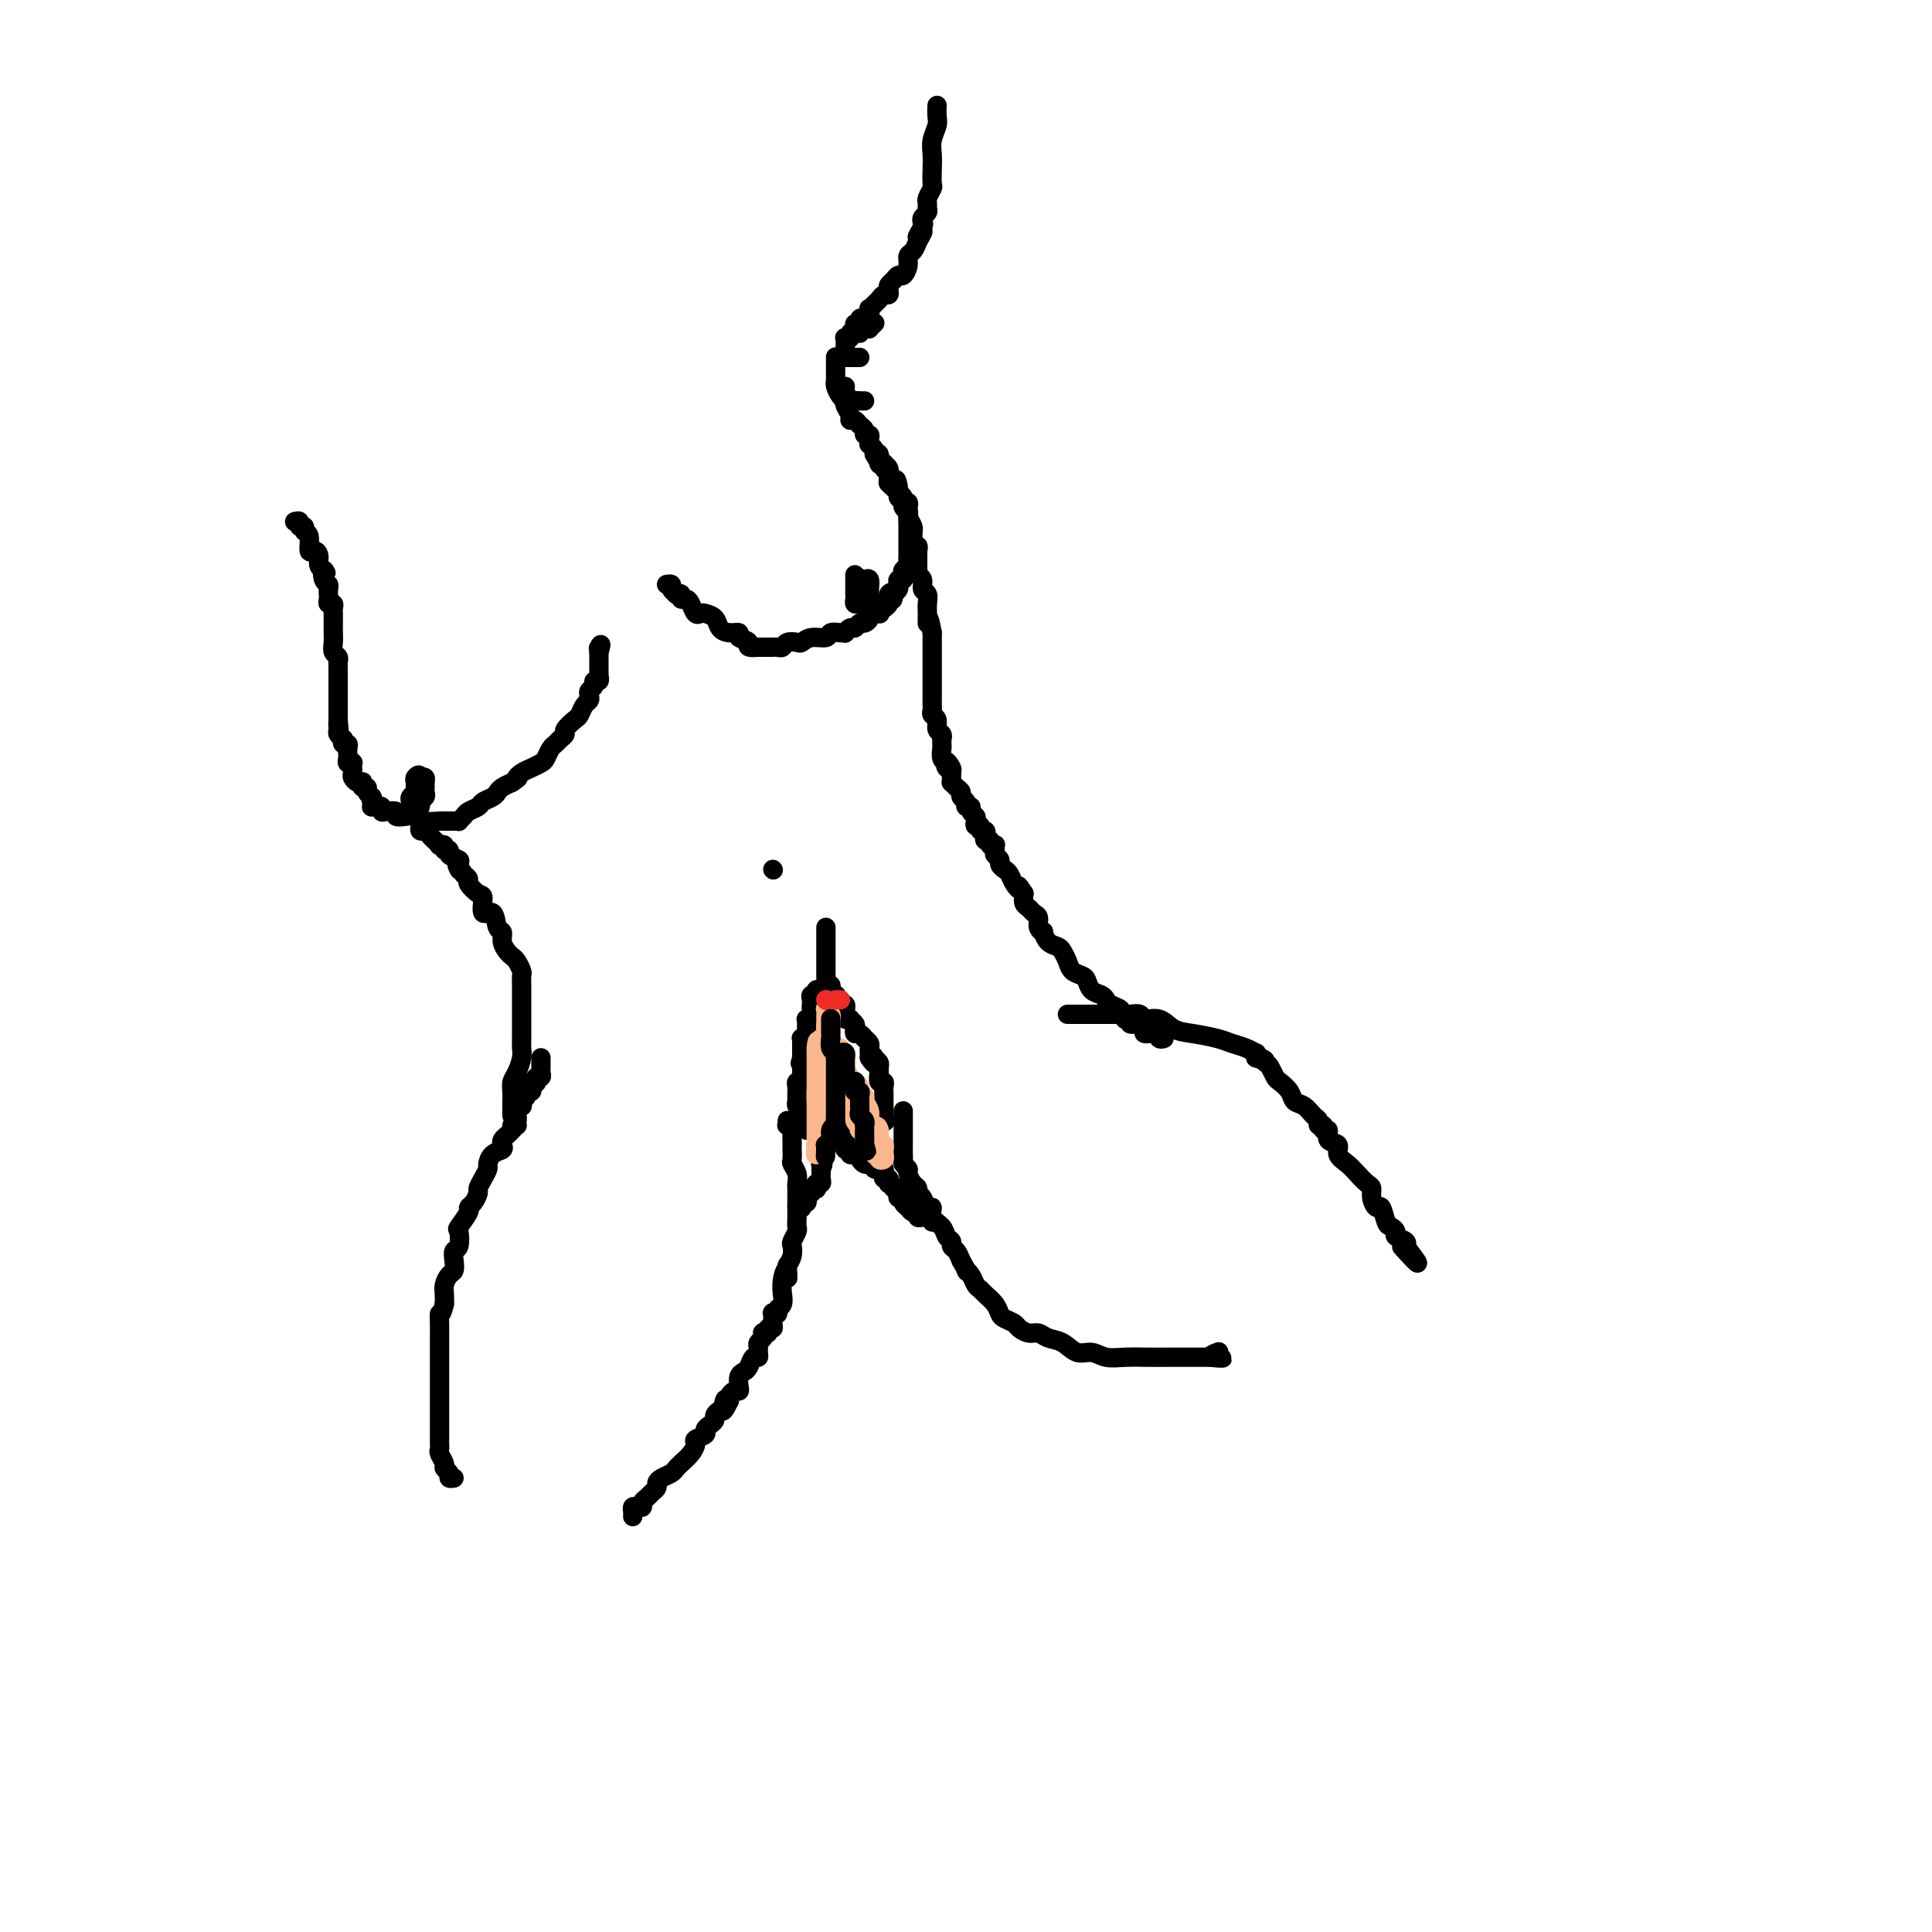 <svg viewBox='0 0 400 400' version='1.1' xmlns='http://www.w3.org/2000/svg' xmlns:xlink='http://www.w3.org/1999/xlink'><g fill='none' stroke='#000000' stroke-width='4' stroke-linecap='round' stroke-linejoin='round'><path d='M163,232c0.030,0.447 0.061,0.893 0,1c-0.061,0.107 -0.212,-0.126 0,0c0.212,0.126 0.789,0.610 1,1c0.211,0.390 0.057,0.686 0,1c-0.057,0.314 -0.016,0.647 0,1c0.016,0.353 0.008,0.727 0,1c-0.008,0.273 -0.016,0.444 0,1c0.016,0.556 0.057,1.497 0,2c-0.057,0.503 -0.211,0.569 0,1c0.211,0.431 0.789,1.227 1,2c0.211,0.773 0.057,1.521 0,2c-0.057,0.479 -0.015,0.687 0,1c0.015,0.313 0.004,0.731 0,1c-0.004,0.269 -0.001,0.391 0,1c0.001,0.609 0.001,1.706 0,2c-0.001,0.294 -0.004,-0.216 0,0c0.004,0.216 0.015,1.156 0,2c-0.015,0.844 -0.056,1.591 0,2c0.056,0.409 0.208,0.480 0,1c-0.208,0.520 -0.777,1.490 -1,2c-0.223,0.510 -0.098,0.560 0,1c0.098,0.440 0.171,1.268 0,2c-0.171,0.732 -0.585,1.366 -1,2'/><path d='M163,262c0.061,4.797 0.214,1.790 0,1c-0.214,-0.790 -0.793,0.639 -1,2c-0.207,1.361 -0.040,2.656 0,3c0.040,0.344 -0.046,-0.261 0,0c0.046,0.261 0.223,1.389 0,2c-0.223,0.611 -0.845,0.706 -1,1c-0.155,0.294 0.156,0.787 0,1c-0.156,0.213 -0.778,0.147 -1,0c-0.222,-0.147 -0.044,-0.375 0,0c0.044,0.375 -0.044,1.355 0,2c0.044,0.645 0.222,0.957 0,1c-0.222,0.043 -0.843,-0.182 -1,0c-0.157,0.182 0.150,0.770 0,1c-0.150,0.230 -0.758,0.103 -1,0c-0.242,-0.103 -0.118,-0.183 0,0c0.118,0.183 0.228,0.628 0,1c-0.228,0.372 -0.796,0.672 -1,1c-0.204,0.328 -0.044,0.683 0,1c0.044,0.317 -0.030,0.596 0,1c0.030,0.404 0.162,0.933 0,1c-0.162,0.067 -0.618,-0.330 -1,0c-0.382,0.330 -0.690,1.385 -1,2c-0.310,0.615 -0.622,0.791 -1,1c-0.378,0.209 -0.823,0.451 -1,1c-0.177,0.549 -0.086,1.404 0,2c0.086,0.596 0.167,0.933 0,1c-0.167,0.067 -0.584,-0.136 -1,0c-0.416,0.136 -0.833,0.610 -1,1c-0.167,0.390 -0.083,0.695 0,1'/><path d='M151,290c-2.095,4.284 -1.331,0.993 -1,0c0.331,-0.993 0.230,0.311 0,1c-0.230,0.689 -0.588,0.762 -1,1c-0.412,0.238 -0.879,0.641 -1,1c-0.121,0.359 0.103,0.674 0,1c-0.103,0.326 -0.535,0.664 -1,1c-0.465,0.336 -0.964,0.670 -1,1c-0.036,0.330 0.390,0.655 0,1c-0.390,0.345 -1.596,0.708 -2,1c-0.404,0.292 -0.005,0.512 0,1c0.005,0.488 -0.383,1.244 -1,2c-0.617,0.756 -1.462,1.512 -2,2c-0.538,0.488 -0.770,0.708 -1,1c-0.230,0.292 -0.457,0.656 -1,1c-0.543,0.344 -1.402,0.670 -2,1c-0.598,0.330 -0.935,0.666 -1,1c-0.065,0.334 0.141,0.668 0,1c-0.141,0.332 -0.629,0.664 -1,1c-0.371,0.336 -0.625,0.678 -1,1c-0.375,0.322 -0.871,0.625 -1,1c-0.129,0.375 0.109,0.822 0,1c-0.109,0.178 -0.565,0.086 -1,0c-0.435,-0.086 -0.849,-0.167 -1,0c-0.151,0.167 -0.041,0.584 0,1c0.041,0.416 0.012,0.833 0,1c-0.012,0.167 -0.006,0.083 0,0'/><path d='M107,232c-0.024,0.447 -0.049,0.893 0,1c0.049,0.107 0.170,-0.126 0,0c-0.170,0.126 -0.632,0.611 -1,1c-0.368,0.389 -0.641,0.680 -1,1c-0.359,0.320 -0.804,0.667 -1,1c-0.196,0.333 -0.143,0.652 0,1c0.143,0.348 0.375,0.726 0,1c-0.375,0.274 -1.358,0.445 -2,1c-0.642,0.555 -0.942,1.496 -1,2c-0.058,0.504 0.125,0.572 0,1c-0.125,0.428 -0.560,1.214 -1,2c-0.440,0.786 -0.886,1.570 -1,2c-0.114,0.430 0.106,0.504 0,1c-0.106,0.496 -0.536,1.412 -1,2c-0.464,0.588 -0.960,0.848 -1,1c-0.040,0.152 0.378,0.197 0,1c-0.378,0.803 -1.551,2.364 -2,3c-0.449,0.636 -0.172,0.345 0,1c0.172,0.655 0.239,2.255 0,3c-0.239,0.745 -0.786,0.636 -1,1c-0.214,0.364 -0.096,1.200 0,2c0.096,0.800 0.169,1.565 0,2c-0.169,0.435 -0.581,0.539 -1,1c-0.419,0.461 -0.843,1.278 -1,2c-0.157,0.722 -0.045,1.349 0,2c0.045,0.651 0.022,1.325 0,2'/><path d='M92,270c-0.691,2.837 -0.917,1.928 -1,2c-0.083,0.072 -0.022,1.123 0,2c0.022,0.877 0.006,1.578 0,2c-0.006,0.422 -0.002,0.563 0,1c0.002,0.437 0.000,1.169 0,2c-0.000,0.831 -0.000,1.761 0,2c0.000,0.239 0.000,-0.214 0,0c-0.000,0.214 -0.000,1.094 0,2c0.000,0.906 0.000,1.838 0,2c-0.000,0.162 -0.000,-0.447 0,0c0.000,0.447 0.000,1.951 0,3c-0.000,1.049 0.000,1.643 0,2c-0.000,0.357 -0.000,0.477 0,1c0.000,0.523 0.000,1.449 0,2c-0.000,0.551 -0.000,0.726 0,1c0.000,0.274 0.000,0.647 0,1c-0.000,0.353 -0.000,0.686 0,1c0.000,0.314 0.000,0.609 0,1c-0.000,0.391 -0.001,0.877 0,1c0.001,0.123 0.004,-0.118 0,0c-0.004,0.118 -0.016,0.595 0,1c0.016,0.405 0.061,0.738 0,1c-0.061,0.262 -0.228,0.452 0,1c0.228,0.548 0.849,1.453 1,2c0.151,0.547 -0.170,0.735 0,1c0.170,0.265 0.829,0.607 1,1c0.171,0.393 -0.146,0.837 0,1c0.146,0.163 0.756,0.047 1,0c0.244,-0.047 0.122,-0.023 0,0'/><path d='M187,230c0.000,0.343 0.000,0.686 0,1c-0.000,0.314 -0.000,0.600 0,1c0.000,0.400 0.000,0.914 0,1c-0.000,0.086 -0.000,-0.258 0,0c0.000,0.258 0.000,1.116 0,2c-0.000,0.884 -0.001,1.795 0,2c0.001,0.205 0.004,-0.296 0,0c-0.004,0.296 -0.016,1.388 0,2c0.016,0.612 0.060,0.745 0,1c-0.060,0.255 -0.222,0.631 0,1c0.222,0.369 0.829,0.729 1,1c0.171,0.271 -0.095,0.452 0,1c0.095,0.548 0.550,1.461 1,2c0.450,0.539 0.895,0.703 1,1c0.105,0.297 -0.131,0.727 0,1c0.131,0.273 0.631,0.391 1,1c0.369,0.609 0.609,1.711 1,2c0.391,0.289 0.932,-0.235 1,0c0.068,0.235 -0.336,1.229 0,2c0.336,0.771 1.414,1.319 2,2c0.586,0.681 0.682,1.495 1,2c0.318,0.505 0.858,0.702 1,1c0.142,0.298 -0.116,0.695 0,1c0.116,0.305 0.604,0.516 1,1c0.396,0.484 0.698,1.242 1,2'/><path d='M199,261c1.880,3.206 1.080,2.220 1,2c-0.080,-0.220 0.560,0.325 1,1c0.440,0.675 0.682,1.480 1,2c0.318,0.520 0.714,0.755 1,1c0.286,0.245 0.462,0.499 1,1c0.538,0.501 1.439,1.247 2,2c0.561,0.753 0.783,1.512 1,2c0.217,0.488 0.428,0.704 1,1c0.572,0.296 1.503,0.671 2,1c0.497,0.329 0.559,0.612 1,1c0.441,0.388 1.262,0.882 2,1c0.738,0.118 1.394,-0.141 2,0c0.606,0.141 1.162,0.683 2,1c0.838,0.317 1.959,0.411 3,1c1.041,0.589 2.004,1.675 3,2c0.996,0.325 2.027,-0.109 3,0c0.973,0.109 1.888,0.761 3,1c1.112,0.239 2.420,0.064 4,0c1.580,-0.064 3.430,-0.017 5,0c1.570,0.017 2.858,0.005 4,0c1.142,-0.005 2.138,-0.001 3,0c0.862,0.001 1.590,0.000 2,0c0.410,-0.000 0.502,-0.000 1,0c0.498,0.000 1.403,0.000 2,0c0.597,-0.000 0.885,-0.000 1,0c0.115,0.000 0.058,0.000 0,0'/><path d='M251,281c4.274,0.214 0.958,0.250 0,0c-0.958,-0.250 0.440,-0.786 1,-1c0.560,-0.214 0.280,-0.107 0,0'/><path d='M221,210c0.346,0.000 0.692,0.000 1,0c0.308,-0.000 0.577,-0.000 1,0c0.423,0.000 0.998,0.000 1,0c0.002,-0.000 -0.571,-0.000 0,0c0.571,0.000 2.284,0.000 3,0c0.716,-0.000 0.434,-0.001 1,0c0.566,0.001 1.981,0.005 3,0c1.019,-0.005 1.641,-0.017 2,0c0.359,0.017 0.455,0.064 1,0c0.545,-0.064 1.540,-0.238 2,0c0.460,0.238 0.385,0.890 1,1c0.615,0.110 1.921,-0.321 3,0c1.079,0.321 1.930,1.395 3,2c1.070,0.605 2.357,0.740 4,1c1.643,0.260 3.642,0.643 5,1c1.358,0.357 2.077,0.687 3,1c0.923,0.313 2.052,0.610 3,1c0.948,0.390 1.717,0.874 2,1c0.283,0.126 0.081,-0.107 0,0c-0.081,0.107 -0.040,0.553 0,1'/><path d='M260,219c3.272,1.185 1.453,0.148 1,0c-0.453,-0.148 0.460,0.593 1,1c0.540,0.407 0.707,0.480 1,1c0.293,0.520 0.711,1.486 1,2c0.289,0.514 0.448,0.575 1,1c0.552,0.425 1.497,1.213 2,2c0.503,0.787 0.564,1.574 1,2c0.436,0.426 1.245,0.491 2,1c0.755,0.509 1.455,1.461 2,2c0.545,0.539 0.935,0.664 1,1c0.065,0.336 -0.195,0.882 0,1c0.195,0.118 0.845,-0.190 1,0c0.155,0.190 -0.184,0.880 0,1c0.184,0.120 0.893,-0.330 1,0c0.107,0.330 -0.386,1.439 0,2c0.386,0.561 1.651,0.574 2,1c0.349,0.426 -0.218,1.265 0,2c0.218,0.735 1.220,1.365 2,2c0.780,0.635 1.336,1.275 2,2c0.664,0.725 1.435,1.536 2,2c0.565,0.464 0.925,0.580 1,1c0.075,0.420 -0.135,1.145 0,2c0.135,0.855 0.615,1.840 1,2c0.385,0.160 0.676,-0.504 1,0c0.324,0.504 0.683,2.176 1,3c0.317,0.824 0.593,0.799 1,1c0.407,0.201 0.946,0.628 1,1c0.054,0.372 -0.377,0.687 0,1c0.377,0.313 1.563,0.623 2,1c0.437,0.377 0.125,0.822 0,1c-0.125,0.178 -0.062,0.089 0,0'/><path d='M291,258c4.822,6.289 1.378,2.511 0,1c-1.378,-1.511 -0.689,-0.756 0,0'/><path d='M106,233c0.415,-0.331 0.829,-0.662 1,-1c0.171,-0.338 0.097,-0.682 0,-1c-0.097,-0.318 -0.218,-0.610 0,-1c0.218,-0.390 0.775,-0.879 1,-1c0.225,-0.121 0.116,0.126 0,0c-0.116,-0.126 -0.241,-0.625 0,-1c0.241,-0.375 0.848,-0.626 1,-1c0.152,-0.374 -0.152,-0.871 0,-1c0.152,-0.129 0.759,0.110 1,0c0.241,-0.110 0.116,-0.569 0,-1c-0.116,-0.431 -0.224,-0.833 0,-1c0.224,-0.167 0.778,-0.100 1,0c0.222,0.100 0.112,0.234 0,0c-0.112,-0.234 -0.226,-0.836 0,-1c0.226,-0.164 0.793,0.111 1,0c0.207,-0.111 0.056,-0.607 0,-1c-0.056,-0.393 -0.015,-0.683 0,-1c0.015,-0.317 0.004,-0.662 0,-1c-0.004,-0.338 -0.002,-0.669 0,-1'/><path d='M106,231c-0.000,-0.327 -0.001,-0.654 0,-1c0.001,-0.346 0.003,-0.710 0,-1c-0.003,-0.290 -0.011,-0.504 0,-1c0.011,-0.496 0.041,-1.274 0,-2c-0.041,-0.726 -0.155,-1.401 0,-2c0.155,-0.599 0.577,-1.122 1,-2c0.423,-0.878 0.845,-2.110 1,-3c0.155,-0.890 0.041,-1.436 0,-2c-0.041,-0.564 -0.011,-1.145 0,-2c0.011,-0.855 0.003,-1.982 0,-3c-0.003,-1.018 -0.001,-1.926 0,-3c0.001,-1.074 0.001,-2.314 0,-3c-0.001,-0.686 -0.003,-0.817 0,-1c0.003,-0.183 0.012,-0.416 0,-1c-0.012,-0.584 -0.044,-1.518 0,-2c0.044,-0.482 0.166,-0.513 0,-1c-0.166,-0.487 -0.618,-1.430 -1,-2c-0.382,-0.570 -0.694,-0.766 -1,-1c-0.306,-0.234 -0.605,-0.506 -1,-1c-0.395,-0.494 -0.884,-1.212 -1,-2c-0.116,-0.788 0.141,-1.648 0,-2c-0.141,-0.352 -0.681,-0.198 -1,-1c-0.319,-0.802 -0.419,-2.561 -1,-3c-0.581,-0.439 -1.643,0.444 -2,0c-0.357,-0.444 -0.007,-2.213 0,-3c0.007,-0.787 -0.328,-0.592 -1,-1c-0.672,-0.408 -1.681,-1.417 -2,-2c-0.319,-0.583 0.052,-0.738 0,-1c-0.052,-0.262 -0.526,-0.631 -1,-1'/><path d='M96,181c-2.074,-3.428 -1.258,-1.497 -1,-1c0.258,0.497 -0.040,-0.440 0,-1c0.040,-0.560 0.418,-0.742 0,-1c-0.418,-0.258 -1.633,-0.591 -2,-1c-0.367,-0.409 0.113,-0.893 0,-1c-0.113,-0.107 -0.818,0.165 -1,0c-0.182,-0.165 0.158,-0.765 0,-1c-0.158,-0.235 -0.816,-0.106 -1,0c-0.184,0.106 0.105,0.187 0,0c-0.105,-0.187 -0.602,-0.642 -1,-1c-0.398,-0.358 -0.695,-0.618 -1,-1c-0.305,-0.382 -0.618,-0.886 -1,-1c-0.382,-0.114 -0.834,0.162 -1,0c-0.166,-0.162 -0.048,-0.760 0,-1c0.048,-0.240 0.024,-0.120 0,0'/><path d='M241,215c-0.371,0.119 -0.742,0.238 -1,0c-0.258,-0.238 -0.403,-0.833 -1,-1c-0.597,-0.167 -1.647,0.095 -2,0c-0.353,-0.095 -0.008,-0.548 0,-1c0.008,-0.452 -0.323,-0.905 -1,-1c-0.677,-0.095 -1.702,0.168 -2,0c-0.298,-0.168 0.132,-0.766 0,-1c-0.132,-0.234 -0.827,-0.104 -1,0c-0.173,0.104 0.175,0.183 0,0c-0.175,-0.183 -0.872,-0.627 -1,-1c-0.128,-0.373 0.313,-0.676 0,-1c-0.313,-0.324 -1.379,-0.668 -2,-1c-0.621,-0.332 -0.795,-0.652 -1,-1c-0.205,-0.348 -0.440,-0.722 -1,-1c-0.560,-0.278 -1.445,-0.458 -2,-1c-0.555,-0.542 -0.779,-1.444 -1,-2c-0.221,-0.556 -0.440,-0.765 -1,-1c-0.560,-0.235 -1.463,-0.495 -2,-1c-0.537,-0.505 -0.708,-1.253 -1,-2c-0.292,-0.747 -0.704,-1.492 -1,-2c-0.296,-0.508 -0.476,-0.779 -1,-1c-0.524,-0.221 -1.394,-0.392 -2,-1c-0.606,-0.608 -0.950,-1.654 -1,-2c-0.050,-0.346 0.194,0.009 0,0c-0.194,-0.009 -0.826,-0.383 -1,-1c-0.174,-0.617 0.111,-1.477 0,-2c-0.111,-0.523 -0.617,-0.707 -1,-1c-0.383,-0.293 -0.641,-0.694 -1,-1c-0.359,-0.306 -0.817,-0.516 -1,-1c-0.183,-0.484 -0.092,-1.242 0,-2'/><path d='M212,185c-1.726,-2.670 -1.041,-1.345 -1,-1c0.041,0.345 -0.562,-0.289 -1,-1c-0.438,-0.711 -0.710,-1.500 -1,-2c-0.290,-0.500 -0.600,-0.711 -1,-1c-0.400,-0.289 -0.892,-0.655 -1,-1c-0.108,-0.345 0.168,-0.667 0,-1c-0.168,-0.333 -0.781,-0.677 -1,-1c-0.219,-0.323 -0.044,-0.627 0,-1c0.044,-0.373 -0.045,-0.817 0,-1c0.045,-0.183 0.222,-0.104 0,0c-0.222,0.104 -0.843,0.234 -1,0c-0.157,-0.234 0.150,-0.832 0,-1c-0.150,-0.168 -0.757,0.095 -1,0c-0.243,-0.095 -0.121,-0.546 0,-1c0.121,-0.454 0.242,-0.909 0,-1c-0.242,-0.091 -0.848,0.183 -1,0c-0.152,-0.183 0.151,-0.822 0,-1c-0.151,-0.178 -0.757,0.106 -1,0c-0.243,-0.106 -0.122,-0.602 0,-1c0.122,-0.398 0.244,-0.698 0,-1c-0.244,-0.302 -0.854,-0.606 -1,-1c-0.146,-0.394 0.172,-0.879 0,-1c-0.172,-0.121 -0.833,0.123 -1,0c-0.167,-0.123 0.162,-0.611 0,-1c-0.162,-0.389 -0.814,-0.678 -1,-1c-0.186,-0.322 0.094,-0.678 0,-1c-0.094,-0.322 -0.561,-0.611 -1,-1c-0.439,-0.389 -0.850,-0.877 -1,-1c-0.150,-0.123 -0.040,0.121 0,0c0.040,-0.121 0.012,-0.606 0,-1c-0.012,-0.394 -0.006,-0.697 0,-1'/><path d='M197,160c-2.261,-4.111 -0.413,-1.888 0,-1c0.413,0.888 -0.607,0.441 -1,0c-0.393,-0.441 -0.158,-0.877 0,-1c0.158,-0.123 0.239,0.068 0,0c-0.239,-0.068 -0.796,-0.396 -1,-1c-0.204,-0.604 -0.054,-1.486 0,-2c0.054,-0.514 0.010,-0.662 0,-1c-0.010,-0.338 0.012,-0.868 0,-1c-0.012,-0.132 -0.060,0.133 0,0c0.060,-0.133 0.226,-0.666 0,-1c-0.226,-0.334 -0.845,-0.470 -1,-1c-0.155,-0.530 0.155,-1.452 0,-2c-0.155,-0.548 -0.773,-0.720 -1,-1c-0.227,-0.280 -0.061,-0.666 0,-1c0.061,-0.334 0.016,-0.614 0,-1c-0.016,-0.386 -0.004,-0.877 0,-1c0.004,-0.123 0.001,0.121 0,0c-0.001,-0.121 -0.000,-0.609 0,-1c0.000,-0.391 0.000,-0.686 0,-1c-0.000,-0.314 -0.000,-0.647 0,-1c0.000,-0.353 0.000,-0.728 0,-1c-0.000,-0.272 -0.000,-0.443 0,-1c0.000,-0.557 0.000,-1.500 0,-2c-0.000,-0.500 -0.000,-0.557 0,-1c0.000,-0.443 0.000,-1.273 0,-2c-0.000,-0.727 -0.000,-1.351 0,-2c0.000,-0.649 0.000,-1.325 0,-2'/><path d='M193,131c-0.847,-4.842 -0.963,-2.448 -1,-2c-0.037,0.448 0.005,-1.050 0,-2c-0.005,-0.950 -0.058,-1.354 0,-2c0.058,-0.646 0.226,-1.536 0,-2c-0.226,-0.464 -0.845,-0.502 -1,-1c-0.155,-0.498 0.155,-1.457 0,-2c-0.155,-0.543 -0.773,-0.670 -1,-1c-0.227,-0.330 -0.061,-0.862 0,-1c0.061,-0.138 0.016,0.116 0,0c-0.016,-0.116 -0.005,-0.604 0,-1c0.005,-0.396 0.002,-0.699 0,-1c-0.002,-0.301 -0.004,-0.601 0,-1c0.004,-0.399 0.015,-0.898 0,-1c-0.015,-0.102 -0.057,0.194 0,0c0.057,-0.194 0.212,-0.877 0,-1c-0.212,-0.123 -0.793,0.314 -1,0c-0.207,-0.314 -0.041,-1.379 0,-2c0.041,-0.621 -0.041,-0.797 0,-1c0.041,-0.203 0.207,-0.433 0,-1c-0.207,-0.567 -0.788,-1.471 -1,-2c-0.212,-0.529 -0.056,-0.682 0,-1c0.056,-0.318 0.011,-0.803 0,-1c-0.011,-0.197 0.012,-0.108 0,0c-0.012,0.108 -0.058,0.236 0,0c0.058,-0.236 0.222,-0.837 0,-1c-0.222,-0.163 -0.829,0.110 -1,0c-0.171,-0.110 0.094,-0.603 0,-1c-0.094,-0.397 -0.547,-0.699 -1,-1'/><path d='M186,102c-1.018,-4.708 -0.062,-1.979 0,-1c0.062,0.979 -0.768,0.207 -1,0c-0.232,-0.207 0.135,0.152 0,0c-0.135,-0.152 -0.772,-0.814 -1,-1c-0.228,-0.186 -0.046,0.104 0,0c0.046,-0.104 -0.044,-0.602 0,-1c0.044,-0.398 0.222,-0.695 0,-1c-0.222,-0.305 -0.843,-0.618 -1,-1c-0.157,-0.382 0.150,-0.834 0,-1c-0.150,-0.166 -0.757,-0.048 -1,0c-0.243,0.048 -0.121,0.024 0,0'/><path d='M173,74c-0.000,-0.087 -0.000,-0.173 0,0c0.000,0.173 0.000,0.606 0,1c-0.000,0.394 -0.001,0.749 0,1c0.001,0.251 0.003,0.400 0,1c-0.003,0.600 -0.011,1.653 0,2c0.011,0.347 0.042,-0.013 0,0c-0.042,0.013 -0.156,0.398 0,1c0.156,0.602 0.582,1.422 1,2c0.418,0.578 0.829,0.915 1,1c0.171,0.085 0.101,-0.083 0,0c-0.101,0.083 -0.235,0.418 0,1c0.235,0.582 0.837,1.413 1,2c0.163,0.587 -0.115,0.932 0,1c0.115,0.068 0.623,-0.140 1,0c0.377,0.140 0.623,0.629 1,1c0.377,0.371 0.886,0.625 1,1c0.114,0.375 -0.167,0.870 0,1c0.167,0.130 0.780,-0.106 1,0c0.220,0.106 0.045,0.553 0,1c-0.045,0.447 0.039,0.893 0,1c-0.039,0.107 -0.203,-0.125 0,0c0.203,0.125 0.772,0.607 1,1c0.228,0.393 0.114,0.696 0,1'/><path d='M181,94c1.482,2.973 1.185,0.406 1,0c-0.185,-0.406 -0.260,1.348 0,2c0.260,0.652 0.853,0.202 1,0c0.147,-0.202 -0.154,-0.156 0,0c0.154,0.156 0.763,0.423 1,1c0.237,0.577 0.101,1.464 0,2c-0.101,0.536 -0.167,0.721 0,1c0.167,0.279 0.565,0.652 1,1c0.435,0.348 0.905,0.671 1,1c0.095,0.329 -0.185,0.664 0,1c0.185,0.336 0.834,0.672 1,1c0.166,0.328 -0.152,0.648 0,1c0.152,0.352 0.773,0.737 1,1c0.227,0.263 0.061,0.403 0,1c-0.061,0.597 -0.016,1.651 0,2c0.016,0.349 0.004,-0.008 0,0c-0.004,0.008 -0.001,0.379 0,1c0.001,0.621 0.000,1.490 0,2c-0.000,0.510 -0.000,0.662 0,1c0.000,0.338 0.001,0.864 0,1c-0.001,0.136 -0.004,-0.118 0,0c0.004,0.118 0.015,0.609 0,1c-0.015,0.391 -0.056,0.683 0,1c0.056,0.317 0.207,0.658 0,1c-0.207,0.342 -0.774,0.683 -1,1c-0.226,0.317 -0.112,0.610 0,1c0.112,0.390 0.224,0.878 0,1c-0.224,0.122 -0.782,-0.122 -1,0c-0.218,0.122 -0.097,0.610 0,1c0.097,0.390 0.171,0.683 0,1c-0.171,0.317 -0.585,0.659 -1,1'/><path d='M185,123c-0.403,2.183 0.089,0.641 0,0c-0.089,-0.641 -0.758,-0.379 -1,0c-0.242,0.379 -0.055,0.876 0,1c0.055,0.124 -0.022,-0.124 0,0c0.022,0.124 0.142,0.621 0,1c-0.142,0.379 -0.545,0.640 -1,1c-0.455,0.360 -0.962,0.818 -1,1c-0.038,0.182 0.393,0.086 0,0c-0.393,-0.086 -1.611,-0.163 -2,0c-0.389,0.163 0.051,0.564 0,1c-0.051,0.436 -0.592,0.905 -1,1c-0.408,0.095 -0.683,-0.185 -1,0c-0.317,0.185 -0.675,0.834 -1,1c-0.325,0.166 -0.616,-0.153 -1,0c-0.384,0.153 -0.861,0.777 -1,1c-0.139,0.223 0.058,0.045 0,0c-0.058,-0.045 -0.373,0.044 -1,0c-0.627,-0.044 -1.568,-0.222 -2,0c-0.432,0.222 -0.357,0.843 -1,1c-0.643,0.157 -2.003,-0.150 -3,0c-0.997,0.150 -1.629,0.758 -2,1c-0.371,0.242 -0.481,0.117 -1,0c-0.519,-0.117 -1.449,-0.228 -2,0c-0.551,0.228 -0.725,0.793 -1,1c-0.275,0.207 -0.652,0.055 -1,0c-0.348,-0.055 -0.668,-0.015 -1,0c-0.332,0.015 -0.677,0.004 -1,0c-0.323,-0.004 -0.626,-0.001 -1,0c-0.374,0.001 -0.821,0.000 -1,0c-0.179,-0.000 -0.089,-0.000 0,0'/><path d='M157,134c-3.110,0.281 -1.884,-0.515 -2,-1c-0.116,-0.485 -1.574,-0.658 -2,-1c-0.426,-0.342 0.180,-0.852 0,-1c-0.180,-0.148 -1.148,0.065 -2,0c-0.852,-0.065 -1.590,-0.408 -2,-1c-0.410,-0.592 -0.491,-1.433 -1,-2c-0.509,-0.567 -1.445,-0.860 -2,-1c-0.555,-0.140 -0.727,-0.128 -1,0c-0.273,0.128 -0.646,0.370 -1,0c-0.354,-0.370 -0.687,-1.353 -1,-2c-0.313,-0.647 -0.605,-0.957 -1,-1c-0.395,-0.043 -0.895,0.182 -1,0c-0.105,-0.182 0.183,-0.770 0,-1c-0.183,-0.230 -0.837,-0.100 -1,0c-0.163,0.100 0.166,0.170 0,0c-0.166,-0.170 -0.828,-0.582 -1,-1c-0.172,-0.418 0.146,-0.843 0,-1c-0.146,-0.157 -0.756,-0.045 -1,0c-0.244,0.045 -0.122,0.022 0,0'/><path d='M61,108c0.455,-0.121 0.911,-0.242 1,0c0.089,0.242 -0.187,0.847 0,1c0.187,0.153 0.837,-0.145 1,0c0.163,0.145 -0.163,0.734 0,1c0.163,0.266 0.813,0.207 1,1c0.187,0.793 -0.091,2.436 0,3c0.091,0.564 0.550,0.048 1,0c0.450,-0.048 0.890,0.372 1,1c0.110,0.628 -0.112,1.465 0,2c0.112,0.535 0.556,0.767 1,1'/><path d='M67,118c0.944,1.439 0.306,0.036 0,0c-0.306,-0.036 -0.278,1.296 0,2c0.278,0.704 0.807,0.780 1,1c0.193,0.220 0.051,0.585 0,1c-0.051,0.415 -0.010,0.881 0,1c0.010,0.119 -0.011,-0.109 0,0c0.011,0.109 0.056,0.555 0,1c-0.056,0.445 -0.211,0.889 0,1c0.211,0.111 0.789,-0.112 1,0c0.211,0.112 0.057,0.558 0,1c-0.057,0.442 -0.015,0.879 0,1c0.015,0.121 0.004,-0.074 0,0c-0.004,0.074 -0.001,0.418 0,1c0.001,0.582 -0.001,1.403 0,2c0.001,0.597 0.004,0.972 0,1c-0.004,0.028 -0.015,-0.291 0,0c0.015,0.291 0.057,1.190 0,2c-0.057,0.810 -0.211,1.530 0,2c0.211,0.470 0.789,0.688 1,1c0.211,0.312 0.057,0.716 0,1c-0.057,0.284 -0.015,0.448 0,1c0.015,0.552 0.004,1.491 0,2c-0.004,0.509 -0.001,0.588 0,1c0.001,0.412 0.000,1.157 0,2c-0.000,0.843 -0.000,1.785 0,2c0.000,0.215 0.000,-0.296 0,0c-0.000,0.296 -0.000,1.399 0,2c0.000,0.601 0.000,0.700 0,1c-0.000,0.300 -0.000,0.800 0,1c0.000,0.200 0.000,0.100 0,0'/><path d='M70,149c0.460,4.973 0.109,1.906 0,1c-0.109,-0.906 0.022,0.350 0,1c-0.022,0.650 -0.198,0.695 0,1c0.198,0.305 0.771,0.869 1,1c0.229,0.131 0.114,-0.172 0,0c-0.114,0.172 -0.226,0.819 0,1c0.226,0.181 0.792,-0.106 1,0c0.208,0.106 0.060,0.603 0,1c-0.060,0.397 -0.030,0.694 0,1c0.030,0.306 0.061,0.622 0,1c-0.061,0.378 -0.212,0.818 0,1c0.212,0.182 0.789,0.104 1,0c0.211,-0.104 0.056,-0.235 0,0c-0.056,0.235 -0.012,0.837 0,1c0.012,0.163 -0.007,-0.114 0,0c0.007,0.114 0.041,0.618 0,1c-0.041,0.382 -0.156,0.642 0,1c0.156,0.358 0.582,0.813 1,1c0.418,0.187 0.829,0.106 1,0c0.171,-0.106 0.101,-0.235 0,0c-0.101,0.235 -0.233,0.836 0,1c0.233,0.164 0.832,-0.110 1,0c0.168,0.110 -0.095,0.603 0,1c0.095,0.397 0.547,0.699 1,1'/><path d='M77,165c1.084,2.718 0.293,1.513 0,1c-0.293,-0.513 -0.089,-0.335 0,0c0.089,0.335 0.062,0.825 0,1c-0.062,0.175 -0.159,0.033 0,0c0.159,-0.033 0.572,0.043 1,0c0.428,-0.043 0.869,-0.204 1,0c0.131,0.204 -0.050,0.773 0,1c0.050,0.227 0.331,0.112 1,0c0.669,-0.112 1.725,-0.222 2,0c0.275,0.222 -0.231,0.778 0,1c0.231,0.222 1.200,0.112 2,0c0.800,-0.112 1.433,-0.226 2,0c0.567,0.226 1.069,0.793 2,1c0.931,0.207 2.292,0.055 3,0c0.708,-0.055 0.763,-0.014 1,0c0.237,0.014 0.655,0.001 1,0c0.345,-0.001 0.616,0.011 1,0c0.384,-0.011 0.880,-0.044 1,0c0.120,0.044 -0.138,0.167 0,0c0.138,-0.167 0.671,-0.622 1,-1c0.329,-0.378 0.456,-0.679 1,-1c0.544,-0.321 1.507,-0.663 2,-1c0.493,-0.337 0.516,-0.668 1,-1c0.484,-0.332 1.429,-0.666 2,-1c0.571,-0.334 0.769,-0.667 1,-1c0.231,-0.333 0.495,-0.667 1,-1c0.505,-0.333 1.253,-0.667 2,-1'/><path d='M106,162c2.047,-1.416 1.164,-0.956 1,-1c-0.164,-0.044 0.390,-0.593 1,-1c0.610,-0.407 1.277,-0.672 2,-1c0.723,-0.328 1.503,-0.718 2,-1c0.497,-0.282 0.712,-0.457 1,-1c0.288,-0.543 0.650,-1.454 1,-2c0.350,-0.546 0.689,-0.728 1,-1c0.311,-0.272 0.594,-0.635 1,-1c0.406,-0.365 0.935,-0.731 1,-1c0.065,-0.269 -0.333,-0.439 0,-1c0.333,-0.561 1.396,-1.512 2,-2c0.604,-0.488 0.749,-0.512 1,-1c0.251,-0.488 0.607,-1.440 1,-2c0.393,-0.560 0.822,-0.729 1,-1c0.178,-0.271 0.104,-0.646 0,-1c-0.104,-0.354 -0.238,-0.687 0,-1c0.238,-0.313 0.848,-0.605 1,-1c0.152,-0.395 -0.156,-0.893 0,-1c0.156,-0.107 0.774,0.179 1,0c0.226,-0.179 0.061,-0.821 0,-1c-0.061,-0.179 -0.016,0.106 0,0c0.016,-0.106 0.004,-0.602 0,-1c-0.004,-0.398 -0.001,-0.698 0,-1c0.001,-0.302 0.000,-0.607 0,-1c-0.000,-0.393 -0.000,-0.875 0,-1c0.000,-0.125 0.000,0.107 0,0c-0.000,-0.107 -0.000,-0.554 0,-1'/><path d='M124,135c0.778,-2.400 0.222,-1.400 0,-1c-0.222,0.400 -0.111,0.200 0,0'/><path d='M86,161c0.000,0.447 0.000,0.893 0,1c-0.000,0.107 -0.000,-0.126 0,0c0.000,0.126 0.000,0.612 0,1c-0.000,0.388 -0.001,0.678 0,1c0.001,0.322 0.004,0.676 0,1c-0.004,0.324 -0.016,0.620 0,1c0.016,0.380 0.061,0.845 0,1c-0.061,0.155 -0.227,0.000 0,0c0.227,-0.000 0.845,0.155 1,0c0.155,-0.155 -0.155,-0.619 0,-1c0.155,-0.381 0.774,-0.680 1,-1c0.226,-0.320 0.058,-0.660 0,-1c-0.058,-0.340 -0.005,-0.679 0,-1c0.005,-0.321 -0.037,-0.625 0,-1c0.037,-0.375 0.153,-0.821 0,-1c-0.153,-0.179 -0.577,-0.089 -1,0'/><path d='M87,161c-0.073,-0.976 -0.755,-0.416 -1,0c-0.245,0.416 -0.051,0.688 0,1c0.051,0.312 -0.039,0.662 0,1c0.039,0.338 0.207,0.662 0,1c-0.207,0.338 -0.788,0.690 -1,1c-0.212,0.310 -0.053,0.577 0,1c0.053,0.423 0.000,1.003 0,1c-0.000,-0.003 0.051,-0.588 0,-1c-0.051,-0.412 -0.206,-0.649 0,-1c0.206,-0.351 0.773,-0.814 1,-1c0.227,-0.186 0.113,-0.093 0,0'/><path d='M177,119c-0.000,0.331 -0.000,0.662 0,1c0.000,0.338 0.000,0.682 0,1c-0.000,0.318 -0.001,0.611 0,1c0.001,0.389 0.003,0.874 0,1c-0.003,0.126 -0.011,-0.109 0,0c0.011,0.109 0.040,0.561 0,1c-0.040,0.439 -0.151,0.865 0,1c0.151,0.135 0.562,-0.020 1,0c0.438,0.020 0.902,0.216 1,0c0.098,-0.216 -0.170,-0.844 0,-1c0.170,-0.156 0.778,0.161 1,0c0.222,-0.161 0.056,-0.800 0,-1c-0.056,-0.200 -0.004,0.037 0,0c0.004,-0.037 -0.040,-0.350 0,-1c0.040,-0.650 0.165,-1.636 0,-2c-0.165,-0.364 -0.618,-0.104 -1,0c-0.382,0.104 -0.691,0.052 -1,0'/><path d='M178,120c-0.333,-0.667 -0.167,-0.333 0,0'/><path d='M169,205c0.000,0.000 0.100,0.100 0.1,0.1'/><path d='M171,192c-0.000,0.446 -0.000,0.893 0,1c0.000,0.107 0.000,-0.125 0,0c-0.000,0.125 -0.000,0.607 0,1c0.000,0.393 0.000,0.697 0,1c-0.000,0.303 -0.000,0.606 0,1c0.000,0.394 0.000,0.879 0,1c-0.000,0.121 -0.000,-0.123 0,0c0.000,0.123 0.000,0.611 0,1c-0.000,0.389 -0.000,0.678 0,1c0.000,0.322 0.000,0.678 0,1c-0.000,0.322 -0.001,0.612 0,1c0.001,0.388 0.003,0.875 0,1c-0.003,0.125 -0.011,-0.111 0,0c0.011,0.111 0.041,0.568 0,1c-0.041,0.432 -0.155,0.838 0,1c0.155,0.162 0.577,0.081 1,0'/><path d='M172,204c0.095,2.018 -0.167,1.061 0,1c0.167,-0.061 0.762,0.772 1,1c0.238,0.228 0.120,-0.150 0,0c-0.120,0.150 -0.242,0.829 0,1c0.242,0.171 0.849,-0.165 1,0c0.151,0.165 -0.156,0.832 0,1c0.156,0.168 0.773,-0.161 1,0c0.227,0.161 0.065,0.814 0,1c-0.065,0.186 -0.032,-0.095 0,0c0.032,0.095 0.065,0.564 0,1c-0.065,0.436 -0.227,0.837 0,1c0.227,0.163 0.845,0.086 1,0c0.155,-0.086 -0.152,-0.182 0,0c0.152,0.182 0.763,0.641 1,1c0.237,0.359 0.101,0.617 0,1c-0.101,0.383 -0.167,0.890 0,1c0.167,0.110 0.567,-0.178 1,0c0.433,0.178 0.901,0.821 1,1c0.099,0.179 -0.170,-0.107 0,0c0.170,0.107 0.777,0.606 1,1c0.223,0.394 0.060,0.683 0,1c-0.060,0.317 -0.017,0.662 0,1c0.017,0.338 0.009,0.669 0,1'/><path d='M180,219c1.480,2.333 1.182,0.665 1,0c-0.182,-0.665 -0.246,-0.328 0,0c0.246,0.328 0.802,0.647 1,1c0.198,0.353 0.039,0.738 0,1c-0.039,0.262 0.042,0.399 0,1c-0.042,0.601 -0.207,1.666 0,2c0.207,0.334 0.788,-0.064 1,0c0.212,0.064 0.057,0.591 0,1c-0.057,0.409 -0.015,0.701 0,1c0.015,0.299 0.004,0.605 0,1c-0.004,0.395 -0.001,0.879 0,1c0.001,0.121 0.000,-0.122 0,0c-0.000,0.122 -0.000,0.610 0,1c0.000,0.390 0.000,0.683 0,1c-0.000,0.317 -0.000,0.659 0,1'/><path d='M183,231c0.500,2.000 0.250,1.000 0,0'/><path d='M170,205c-0.453,-0.120 -0.906,-0.239 -1,0c-0.094,0.239 0.171,0.838 0,1c-0.171,0.162 -0.777,-0.111 -1,0c-0.223,0.111 -0.064,0.608 0,1c0.064,0.392 0.031,0.679 0,1c-0.031,0.321 -0.061,0.678 0,1c0.061,0.322 0.213,0.611 0,1c-0.213,0.389 -0.789,0.877 -1,1c-0.211,0.123 -0.055,-0.121 0,0c0.055,0.121 0.011,0.607 0,1c-0.011,0.393 0.011,0.693 0,1c-0.011,0.307 -0.056,0.621 0,1c0.056,0.379 0.211,0.822 0,1c-0.211,0.178 -0.789,0.089 -1,0c-0.211,-0.089 -0.057,-0.179 0,0c0.057,0.179 0.015,0.625 0,1c-0.015,0.375 -0.004,0.678 0,1c0.004,0.322 0.001,0.663 0,1c-0.001,0.337 -0.001,0.668 0,1'/><path d='M166,219c-0.619,2.179 -0.166,0.625 0,0c0.166,-0.625 0.044,-0.323 0,0c-0.044,0.323 -0.011,0.665 0,1c0.011,0.335 -0.001,0.663 0,1c0.001,0.337 0.014,0.682 0,1c-0.014,0.318 -0.056,0.610 0,1c0.056,0.390 0.211,0.878 0,1c-0.211,0.122 -0.789,-0.121 -1,0c-0.211,0.121 -0.056,0.606 0,1c0.056,0.394 0.014,0.697 0,1c-0.014,0.303 -0.000,0.606 0,1c0.000,0.394 -0.014,0.879 0,1c0.014,0.121 0.056,-0.122 0,0c-0.056,0.122 -0.211,0.610 0,1c0.211,0.390 0.788,0.682 1,1c0.212,0.318 0.061,0.662 0,1c-0.061,0.338 -0.030,0.669 0,1'/><path d='M166,232c-0.004,1.952 -0.015,0.330 0,0c0.015,-0.330 0.057,0.630 0,1c-0.057,0.370 -0.211,0.151 0,0c0.211,-0.151 0.788,-0.233 1,0c0.212,0.233 0.061,0.781 0,1c-0.061,0.219 -0.030,0.110 0,0'/><path d='M165,250c0.425,0.009 0.850,0.017 1,0c0.150,-0.017 0.027,-0.060 0,0c-0.027,0.060 0.044,0.222 0,0c-0.044,-0.222 -0.204,-0.829 0,-1c0.204,-0.171 0.772,0.094 1,0c0.228,-0.094 0.117,-0.547 0,-1c-0.117,-0.453 -0.241,-0.905 0,-1c0.241,-0.095 0.848,0.167 1,0c0.152,-0.167 -0.152,-0.762 0,-1c0.152,-0.238 0.759,-0.119 1,0c0.241,0.119 0.117,0.239 0,0c-0.117,-0.239 -0.228,-0.838 0,-1c0.228,-0.162 0.793,0.111 1,0c0.207,-0.111 0.056,-0.607 0,-1c-0.056,-0.393 -0.016,-0.684 0,-1c0.016,-0.316 0.008,-0.658 0,-1'/><path d='M170,242c0.773,-1.477 0.206,-1.170 0,-1c-0.206,0.170 -0.051,0.204 0,0c0.051,-0.204 -0.000,-0.647 0,-1c0.000,-0.353 0.053,-0.615 0,-1c-0.053,-0.385 -0.210,-0.891 0,-1c0.210,-0.109 0.787,0.181 1,0c0.213,-0.181 0.061,-0.832 0,-1c-0.061,-0.168 -0.031,0.148 0,0c0.031,-0.148 0.065,-0.760 0,-1c-0.065,-0.240 -0.228,-0.106 0,0c0.228,0.106 0.846,0.186 1,0c0.154,-0.186 -0.155,-0.638 0,-1c0.155,-0.362 0.773,-0.633 1,-1c0.227,-0.367 0.061,-0.830 0,-1c-0.061,-0.170 -0.017,-0.049 0,0c0.017,0.049 0.009,0.024 0,0'/><path d='M173,233c0.692,-1.441 0.921,-0.545 1,0c0.079,0.545 0.007,0.739 0,1c-0.007,0.261 0.051,0.591 0,1c-0.051,0.409 -0.211,0.898 0,1c0.211,0.102 0.793,-0.184 1,0c0.207,0.184 0.041,0.838 0,1c-0.041,0.162 0.045,-0.168 0,0c-0.045,0.168 -0.219,0.832 0,1c0.219,0.168 0.832,-0.162 1,0c0.168,0.162 -0.109,0.814 0,1c0.109,0.186 0.604,-0.094 1,0c0.396,0.094 0.694,0.561 1,1c0.306,0.439 0.621,0.850 1,1c0.379,0.150 0.823,0.040 1,0c0.177,-0.040 0.086,-0.011 0,0c-0.086,0.011 -0.167,0.003 0,0c0.167,-0.003 0.584,-0.002 1,0'/><path d='M181,241c1.193,1.461 0.175,1.114 0,1c-0.175,-0.114 0.493,0.007 1,0c0.507,-0.007 0.854,-0.141 1,0c0.146,0.141 0.091,0.559 0,1c-0.091,0.441 -0.217,0.907 0,1c0.217,0.093 0.776,-0.185 1,0c0.224,0.185 0.112,0.833 0,1c-0.112,0.167 -0.222,-0.147 0,0c0.222,0.147 0.778,0.756 1,1c0.222,0.244 0.111,0.122 0,0'/><path d='M185,246c0.841,0.730 0.942,0.055 1,0c0.058,-0.055 0.072,0.511 0,1c-0.072,0.489 -0.229,0.902 0,1c0.229,0.098 0.845,-0.118 1,0c0.155,0.118 -0.152,0.572 0,1c0.152,0.428 0.763,0.832 1,1c0.237,0.168 0.101,0.101 0,0c-0.101,-0.101 -0.168,-0.237 0,0c0.168,0.237 0.570,0.849 1,1c0.430,0.151 0.890,-0.157 1,0c0.110,0.157 -0.128,0.778 0,1c0.128,0.222 0.623,0.046 1,0c0.377,-0.046 0.637,0.039 1,0c0.363,-0.039 0.828,-0.203 1,0c0.172,0.203 0.049,0.772 0,1c-0.049,0.228 -0.025,0.114 0,0'/></g>
<g fill='none' stroke='#FBB78C' stroke-width='4' stroke-linecap='round' stroke-linejoin='round'><path d='M172,215c-0.423,0.020 -0.846,0.041 -1,0c-0.154,-0.041 -0.037,-0.143 0,0c0.037,0.143 -0.004,0.530 0,1c0.004,0.470 0.054,1.022 0,1c-0.054,-0.022 -0.211,-0.618 0,-1c0.211,-0.382 0.790,-0.550 1,-1c0.210,-0.450 0.053,-1.182 0,-2c-0.053,-0.818 -0.000,-1.723 0,-2c0.000,-0.277 -0.053,0.073 0,0c0.053,-0.073 0.210,-0.567 0,-1c-0.210,-0.433 -0.788,-0.803 -1,-1c-0.212,-0.197 -0.057,-0.221 0,0c0.057,0.221 0.015,0.688 0,1c-0.015,0.312 -0.004,0.469 0,1c0.004,0.531 0.001,1.438 0,2c-0.001,0.562 -0.000,0.780 0,1c0.000,0.220 0.000,0.440 0,1c-0.000,0.560 -0.000,1.458 0,2c0.000,0.542 0.000,0.726 0,1c-0.000,0.274 -0.000,0.637 0,1'/><path d='M171,219c-0.155,1.291 -0.041,0.518 0,0c0.041,-0.518 0.011,-0.781 0,-1c-0.011,-0.219 -0.003,-0.395 0,-1c0.003,-0.605 0.001,-1.638 0,-2c-0.001,-0.362 -0.000,-0.054 0,0c0.000,0.054 0.000,-0.148 0,0c-0.000,0.148 -0.000,0.645 0,1c0.000,0.355 0.000,0.566 0,1c-0.000,0.434 -0.000,1.090 0,2c0.000,0.910 0.000,2.075 0,3c-0.000,0.925 -0.000,1.609 0,2c0.000,0.391 0.000,0.488 0,1c-0.000,0.512 -0.000,1.437 0,2c0.000,0.563 0.001,0.762 0,1c-0.001,0.238 -0.004,0.516 0,1c0.004,0.484 0.016,1.176 0,2c-0.016,0.824 -0.061,1.780 0,2c0.061,0.220 0.226,-0.295 0,0c-0.226,0.295 -0.844,1.399 -1,2c-0.156,0.601 0.150,0.700 0,1c-0.150,0.300 -0.757,0.800 -1,1c-0.243,0.200 -0.121,0.100 0,0'/><path d='M169,237c-0.309,3.558 -0.083,1.452 0,1c0.083,-0.452 0.022,0.748 0,1c-0.022,0.252 -0.006,-0.446 0,-1c0.006,-0.554 0.002,-0.964 0,-1c-0.002,-0.036 -0.000,0.304 0,0c0.000,-0.304 0.000,-1.251 0,-2c-0.000,-0.749 -0.000,-1.299 0,-2c0.000,-0.701 0.000,-1.554 0,-2c-0.000,-0.446 -0.000,-0.487 0,-1c0.000,-0.513 0.000,-1.499 0,-2c-0.000,-0.501 -0.000,-0.515 0,-1c0.000,-0.485 0.000,-1.439 0,-2c-0.000,-0.561 -0.000,-0.727 0,-1c0.000,-0.273 0.000,-0.651 0,-1c-0.000,-0.349 -0.000,-0.667 0,-1c0.000,-0.333 0.000,-0.681 0,-1c-0.000,-0.319 -0.000,-0.610 0,-1c0.000,-0.390 0.000,-0.878 0,-1c-0.000,-0.122 -0.000,0.121 0,0c0.000,-0.121 0.000,-0.606 0,-1c-0.000,-0.394 -0.000,-0.697 0,-1'/><path d='M169,217c0.222,-3.050 0.778,-0.674 1,0c0.222,0.674 0.111,-0.352 0,-1c-0.111,-0.648 -0.223,-0.918 0,-1c0.223,-0.082 0.782,0.022 1,0c0.218,-0.022 0.096,-0.172 0,0c-0.096,0.172 -0.166,0.665 0,1c0.166,0.335 0.566,0.512 1,1c0.434,0.488 0.901,1.286 1,2c0.099,0.714 -0.171,1.343 0,2c0.171,0.657 0.782,1.341 1,2c0.218,0.659 0.044,1.291 0,2c-0.044,0.709 0.041,1.493 0,2c-0.041,0.507 -0.207,0.736 0,1c0.207,0.264 0.788,0.562 1,1c0.212,0.438 0.057,1.014 0,1c-0.057,-0.014 -0.015,-0.619 0,-1c0.015,-0.381 0.004,-0.539 0,-1c-0.004,-0.461 -0.001,-1.226 0,-2c0.001,-0.774 0.000,-1.558 0,-2c-0.000,-0.442 -0.000,-0.542 0,-1c0.000,-0.458 0.000,-1.274 0,-2c-0.000,-0.726 -0.000,-1.363 0,-2'/><path d='M175,219c-0.016,-1.636 -0.057,-0.225 0,0c0.057,0.225 0.211,-0.734 0,-1c-0.211,-0.266 -0.788,0.162 -1,0c-0.212,-0.162 -0.058,-0.913 0,-1c0.058,-0.087 0.019,0.490 0,1c-0.019,0.510 -0.019,0.951 0,1c0.019,0.049 0.058,-0.296 0,0c-0.058,0.296 -0.212,1.232 0,2c0.212,0.768 0.789,1.369 1,2c0.211,0.631 0.057,1.294 0,2c-0.057,0.706 -0.015,1.455 0,2c0.015,0.545 0.004,0.885 0,1c-0.004,0.115 -0.001,0.004 0,0c0.001,-0.004 0.000,0.100 0,0c-0.000,-0.100 -0.000,-0.402 0,-1c0.000,-0.598 0.000,-1.490 0,-2c-0.000,-0.510 -0.000,-0.637 0,-1c0.000,-0.363 0.000,-0.961 0,-1c-0.000,-0.039 -0.000,0.480 0,1'/><path d='M175,224c-0.065,-0.557 -0.227,-0.448 0,0c0.227,0.448 0.845,1.237 1,2c0.155,0.763 -0.151,1.501 0,2c0.151,0.499 0.759,0.760 1,1c0.241,0.240 0.116,0.461 0,1c-0.116,0.539 -0.223,1.396 0,2c0.223,0.604 0.777,0.954 1,1c0.223,0.046 0.116,-0.213 0,0c-0.116,0.213 -0.241,0.898 0,1c0.241,0.102 0.848,-0.378 1,0c0.152,0.378 -0.151,1.616 0,2c0.151,0.384 0.757,-0.085 1,0c0.243,0.085 0.122,0.726 0,1c-0.122,0.274 -0.244,0.182 0,0c0.244,-0.182 0.854,-0.454 1,0c0.146,0.454 -0.171,1.635 0,2c0.171,0.365 0.830,-0.087 1,0c0.170,0.087 -0.150,0.713 0,1c0.150,0.287 0.768,0.236 1,0c0.232,-0.236 0.076,-0.658 0,-1c-0.076,-0.342 -0.073,-0.603 0,-1c0.073,-0.397 0.215,-0.931 0,-1c-0.215,-0.069 -0.789,0.328 -1,0c-0.211,-0.328 -0.060,-1.379 0,-2c0.060,-0.621 0.030,-0.810 0,-1'/><path d='M182,234c-0.161,-0.964 -0.564,-0.874 -1,-1c-0.436,-0.126 -0.905,-0.468 -1,-1c-0.095,-0.532 0.186,-1.256 0,-2c-0.186,-0.744 -0.837,-1.509 -1,-2c-0.163,-0.491 0.164,-0.708 0,-1c-0.164,-0.292 -0.818,-0.659 -1,-1c-0.182,-0.341 0.109,-0.656 0,-1c-0.109,-0.344 -0.618,-0.718 -1,-1c-0.382,-0.282 -0.639,-0.472 -1,-1c-0.361,-0.528 -0.828,-1.394 -1,-2c-0.172,-0.606 -0.050,-0.951 0,-1c0.050,-0.049 0.027,0.197 0,0c-0.027,-0.197 -0.059,-0.836 0,-1c0.059,-0.164 0.208,0.148 0,0c-0.208,-0.148 -0.774,-0.757 -1,-1c-0.226,-0.243 -0.113,-0.122 0,0'/></g>
<g fill='none' stroke='#EE2B24' stroke-width='4' stroke-linecap='round' stroke-linejoin='round'><path d='M171,207c0.000,0.000 0.100,0.100 0.1,0.1'/><path d='M174,207c-0.417,0.000 -0.833,0.000 -1,0c-0.167,0.000 -0.083,0.000 0,0'/><path d='M171,207c0.000,0.000 0.100,0.100 0.1,0.1'/></g>
<g fill='none' stroke='#000000' stroke-width='4' stroke-linecap='round' stroke-linejoin='round'><path d='M172,211c-0.000,-0.089 -0.000,-0.177 0,0c0.000,0.177 0.000,0.620 0,1c-0.000,0.380 -0.001,0.697 0,1c0.001,0.303 0.004,0.592 0,1c-0.004,0.408 -0.015,0.937 0,1c0.015,0.063 0.057,-0.338 0,0c-0.057,0.338 -0.211,1.414 0,2c0.211,0.586 0.789,0.682 1,1c0.211,0.318 0.057,0.859 0,1c-0.057,0.141 -0.015,-0.117 0,0c0.015,0.117 0.004,0.609 0,1c-0.004,0.391 -0.001,0.682 0,1c0.001,0.318 0.000,0.663 0,1c-0.000,0.337 -0.000,0.668 0,1c0.000,0.332 0.000,0.667 0,1c-0.000,0.333 0.000,0.663 0,1c-0.000,0.337 -0.000,0.681 0,1c0.000,0.319 0.000,0.613 0,1c-0.000,0.387 -0.000,0.868 0,1c0.000,0.132 0.001,-0.084 0,0c-0.001,0.084 -0.004,0.469 0,1c0.004,0.531 0.016,1.206 0,2c-0.016,0.794 -0.061,1.705 0,2c0.061,0.295 0.226,-0.026 0,0c-0.226,0.026 -0.844,0.399 -1,1c-0.156,0.601 0.150,1.431 0,2c-0.150,0.569 -0.757,0.877 -1,1c-0.243,0.123 -0.121,0.062 0,0'/><path d='M171,237c-0.167,4.333 -0.083,2.167 0,0'/><path d='M174,218c0.423,-0.120 0.845,-0.239 1,0c0.155,0.239 0.042,0.838 0,1c-0.042,0.162 -0.012,-0.111 0,0c0.012,0.111 0.006,0.608 0,1c-0.006,0.392 -0.012,0.680 0,1c0.012,0.320 0.042,0.674 0,1c-0.042,0.326 -0.154,0.626 0,1c0.154,0.374 0.576,0.822 1,1c0.424,0.178 0.849,0.085 1,0c0.151,-0.085 0.026,-0.164 0,0c-0.026,0.164 0.046,0.570 0,1c-0.046,0.430 -0.208,0.885 0,1c0.208,0.115 0.788,-0.110 1,0c0.212,0.110 0.057,0.554 0,1c-0.057,0.446 -0.016,0.893 0,1c0.016,0.107 0.008,-0.126 0,0c-0.008,0.126 -0.016,0.612 0,1c0.016,0.388 0.057,0.678 0,1c-0.057,0.322 -0.211,0.677 0,1c0.211,0.323 0.789,0.615 1,1c0.211,0.385 0.057,0.863 0,1c-0.057,0.137 -0.015,-0.066 0,0c0.015,0.066 0.004,0.402 0,1c-0.004,0.598 -0.001,1.456 0,2c0.001,0.544 0.001,0.772 0,1'/><path d='M179,237c0.774,2.881 0.208,0.583 0,0c-0.208,-0.583 -0.060,0.548 0,1c0.060,0.452 0.030,0.226 0,0'/><path d='M160,180c0.000,0.000 0.100,0.100 0.1,0.1'/><path d='M175,74c-0.001,-0.332 -0.001,-0.663 0,-1c0.001,-0.337 0.004,-0.678 0,-1c-0.004,-0.322 -0.016,-0.625 0,-1c0.016,-0.375 0.061,-0.821 0,-1c-0.061,-0.179 -0.228,-0.090 0,0c0.228,0.090 0.850,0.183 1,0c0.150,-0.183 -0.171,-0.641 0,-1c0.171,-0.359 0.833,-0.619 1,-1c0.167,-0.381 -0.162,-0.885 0,-1c0.162,-0.115 0.814,0.158 1,0c0.186,-0.158 -0.095,-0.745 0,-1c0.095,-0.255 0.564,-0.176 1,0c0.436,0.176 0.838,0.451 1,0c0.162,-0.451 0.085,-1.627 0,-2c-0.085,-0.373 -0.177,0.059 0,0c0.177,-0.059 0.622,-0.607 1,-1c0.378,-0.393 0.689,-0.630 1,-1c0.311,-0.370 0.622,-0.872 1,-1c0.378,-0.128 0.822,0.119 1,0c0.178,-0.119 0.089,-0.605 0,-1c-0.089,-0.395 -0.177,-0.700 0,-1c0.177,-0.300 0.621,-0.595 1,-1c0.379,-0.405 0.693,-0.920 1,-1c0.307,-0.080 0.607,0.274 1,0c0.393,-0.274 0.878,-1.177 1,-2c0.122,-0.823 -0.121,-1.568 0,-2c0.121,-0.432 0.606,-0.552 1,-1c0.394,-0.448 0.697,-1.224 1,-2'/><path d='M190,50c2.261,-3.831 0.413,-1.408 0,-1c-0.413,0.408 0.607,-1.200 1,-2c0.393,-0.800 0.158,-0.792 0,-1c-0.158,-0.208 -0.240,-0.632 0,-1c0.240,-0.368 0.800,-0.680 1,-1c0.200,-0.320 0.040,-0.647 0,-1c-0.040,-0.353 0.042,-0.730 0,-1c-0.042,-0.270 -0.207,-0.431 0,-1c0.207,-0.569 0.787,-1.544 1,-2c0.213,-0.456 0.061,-0.391 0,-1c-0.061,-0.609 -0.030,-1.892 0,-3c0.030,-1.108 0.061,-2.042 0,-3c-0.061,-0.958 -0.212,-1.942 0,-3c0.212,-1.058 0.789,-2.191 1,-3c0.211,-0.809 0.057,-1.295 0,-2c-0.057,-0.705 -0.016,-1.630 0,-2c0.016,-0.370 0.008,-0.185 0,0'/><path d='M178,69c-0.081,-0.425 -0.162,-0.850 0,-1c0.162,-0.150 0.565,-0.026 1,0c0.435,0.026 0.900,-0.044 1,0c0.100,0.044 -0.165,0.204 0,0c0.165,-0.204 0.762,-0.773 1,-1c0.238,-0.227 0.119,-0.114 0,0'/><path d='M175,74c-0.091,0.000 -0.182,0.000 0,0c0.182,0.000 0.636,0.000 1,0c0.364,0.000 0.636,0.000 1,0c0.364,0.000 0.818,0.000 1,0c0.182,0.000 0.091,0.000 0,0'/><path d='M175,80c-0.089,0.196 -0.178,0.392 0,1c0.178,0.608 0.622,1.627 1,2c0.378,0.373 0.689,0.100 1,0c0.311,-0.100 0.622,-0.027 1,0c0.378,0.027 0.822,0.008 1,0c0.178,-0.008 0.089,-0.004 0,0'/></g>
</svg>